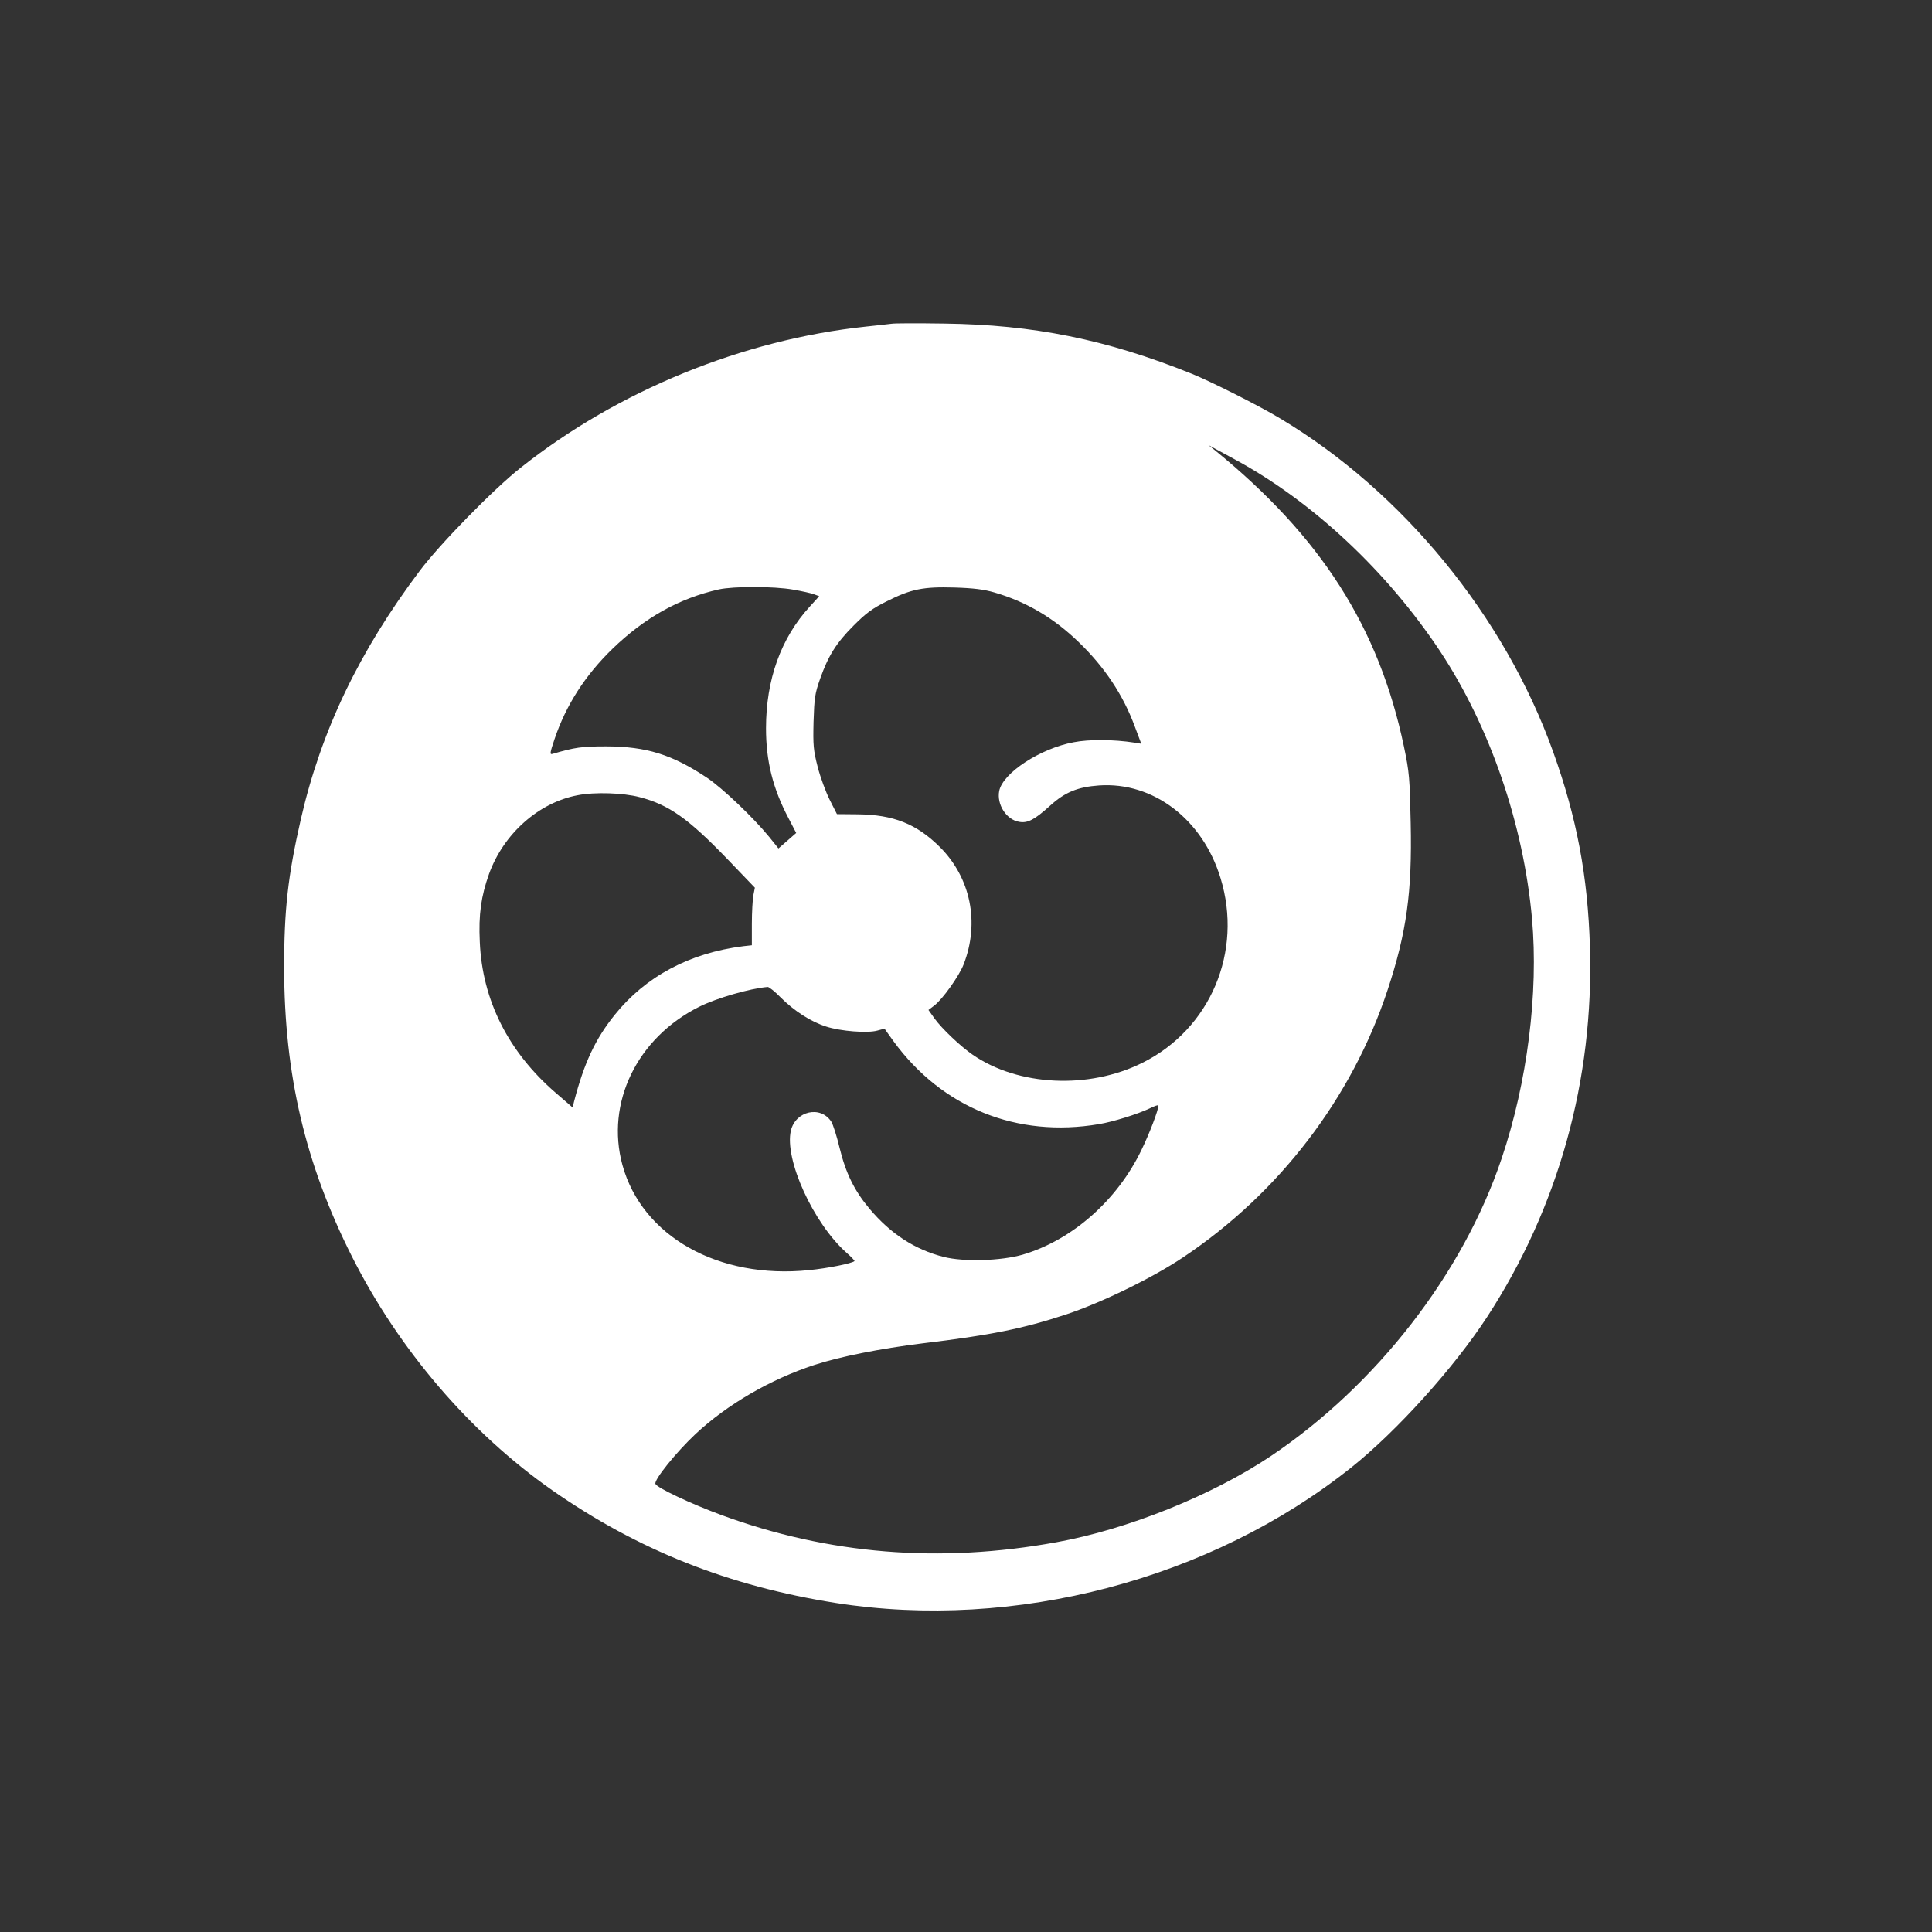 <?xml version="1.0" standalone="no"?>
<!DOCTYPE svg PUBLIC "-//W3C//DTD SVG 20010904//EN"
 "http://www.w3.org/TR/2001/REC-SVG-20010904/DTD/svg10.dtd">
<svg version="1.0" xmlns="http://www.w3.org/2000/svg"
 width="1024pt" height="1024pt" viewBox="0 0 1024 1024"
 preserveAspectRatio="xMidYMid meet">

<rect x="0" y="0" width="1024" height="1024" fill="#333333" stroke="none"/>

<g transform="translate(0,1024) scale(0.1,-0.1)"
fill="#ffffff" stroke="none">
<path d="M4725 8524 c-16 -2 -77 -9 -135 -15 -653 -69 -1316 -340 -1829 -747
-144 -113 -431 -407 -536 -547 -322 -428 -523 -849 -630 -1315 -69 -302 -89
-481 -89 -790 1 -566 112 -1039 360 -1531 249 -494 626 -933 1060 -1237 454
-317 934 -508 1504 -598 949 -149 1987 124 2732 718 241 192 545 529 720 798
378 580 566 1257 545 1960 -11 375 -70 687 -195 1035 -258 720 -797 1378
-1445 1766 -110 67 -375 200 -473 239 -450 181 -837 259 -1309 265 -137 2
-263 2 -280 -1z m1820 -719 c412 -223 806 -592 1088 -1017 264 -400 442 -916
487 -1418 35 -393 -25 -867 -161 -1270 -205 -611 -665 -1203 -1224 -1578 -311
-208 -759 -388 -1135 -456 -620 -113 -1209 -65 -1779 145 -160 59 -340 144
-347 164 -9 21 110 168 212 264 168 157 397 290 629 366 138 45 349 87 575
115 359 43 533 78 760 153 187 62 457 193 621 303 509 340 895 845 1084 1418
100 303 130 516 122 884 -5 238 -7 268 -36 406 -133 632 -439 1111 -1001 1569
l-35 28 35 -19 c19 -10 67 -36 105 -57z m-2342 -690 c47 -8 97 -19 112 -25
l27 -10 -50 -55 c-153 -167 -232 -387 -232 -645 0 -174 36 -319 120 -478 l40
-77 -47 -41 -47 -41 -49 61 c-85 104 -248 259 -330 314 -185 123 -320 165
-532 166 -132 0 -168 -5 -287 -40 -15 -4 -13 6 11 78 61 181 162 338 307 479
173 167 355 268 564 315 78 17 291 17 393 -1z m1067 -15 c169 -49 315 -135
448 -264 137 -132 235 -280 296 -445 l35 -93 -37 6 c-109 17 -240 18 -321 2
-178 -33 -376 -163 -395 -258 -14 -72 38 -153 106 -164 45 -8 81 11 164 86 78
71 146 99 259 107 287 20 549 -179 644 -491 120 -390 -54 -800 -414 -979 -284
-142 -658 -124 -900 43 -64 44 -164 139 -202 192 l-32 45 29 22 c44 32 134
158 158 221 85 220 37 458 -127 621 -123 122 -245 171 -435 173 l-110 1 -38
75 c-21 42 -50 120 -64 175 -23 89 -25 115 -22 240 4 125 7 149 35 228 43 121
85 189 178 282 65 65 98 90 175 128 129 65 193 78 360 73 100 -3 155 -10 210
-26z m-1880 -1085 c155 -40 259 -114 465 -328 l146 -152 -8 -40 c-4 -22 -8
-91 -8 -152 l0 -113 -45 -5 c-286 -36 -519 -161 -682 -364 -103 -128 -162
-255 -215 -458 l-8 -33 -90 78 c-251 217 -389 491 -402 800 -7 145 7 242 49
360 77 213 263 378 469 417 90 18 242 13 329 -10z m747 -1061 c72 -72 160
-129 242 -155 77 -25 221 -36 272 -21 l37 10 48 -67 c258 -353 655 -513 1089
-439 74 12 205 53 268 83 26 13 47 20 47 16 0 -24 -48 -150 -90 -236 -129
-268 -368 -478 -630 -555 -115 -33 -310 -39 -418 -12 -153 39 -281 122 -393
255 -80 95 -126 188 -159 323 -15 63 -35 125 -44 139 -57 87 -189 57 -214 -47
-36 -152 119 -492 295 -648 25 -22 44 -42 42 -44 -12 -12 -140 -38 -241 -48
-480 -49 -885 179 -989 557 -90 329 77 674 407 839 92 46 268 97 363 105 7 0
38 -24 68 -55z"/>
</g>
</svg>
